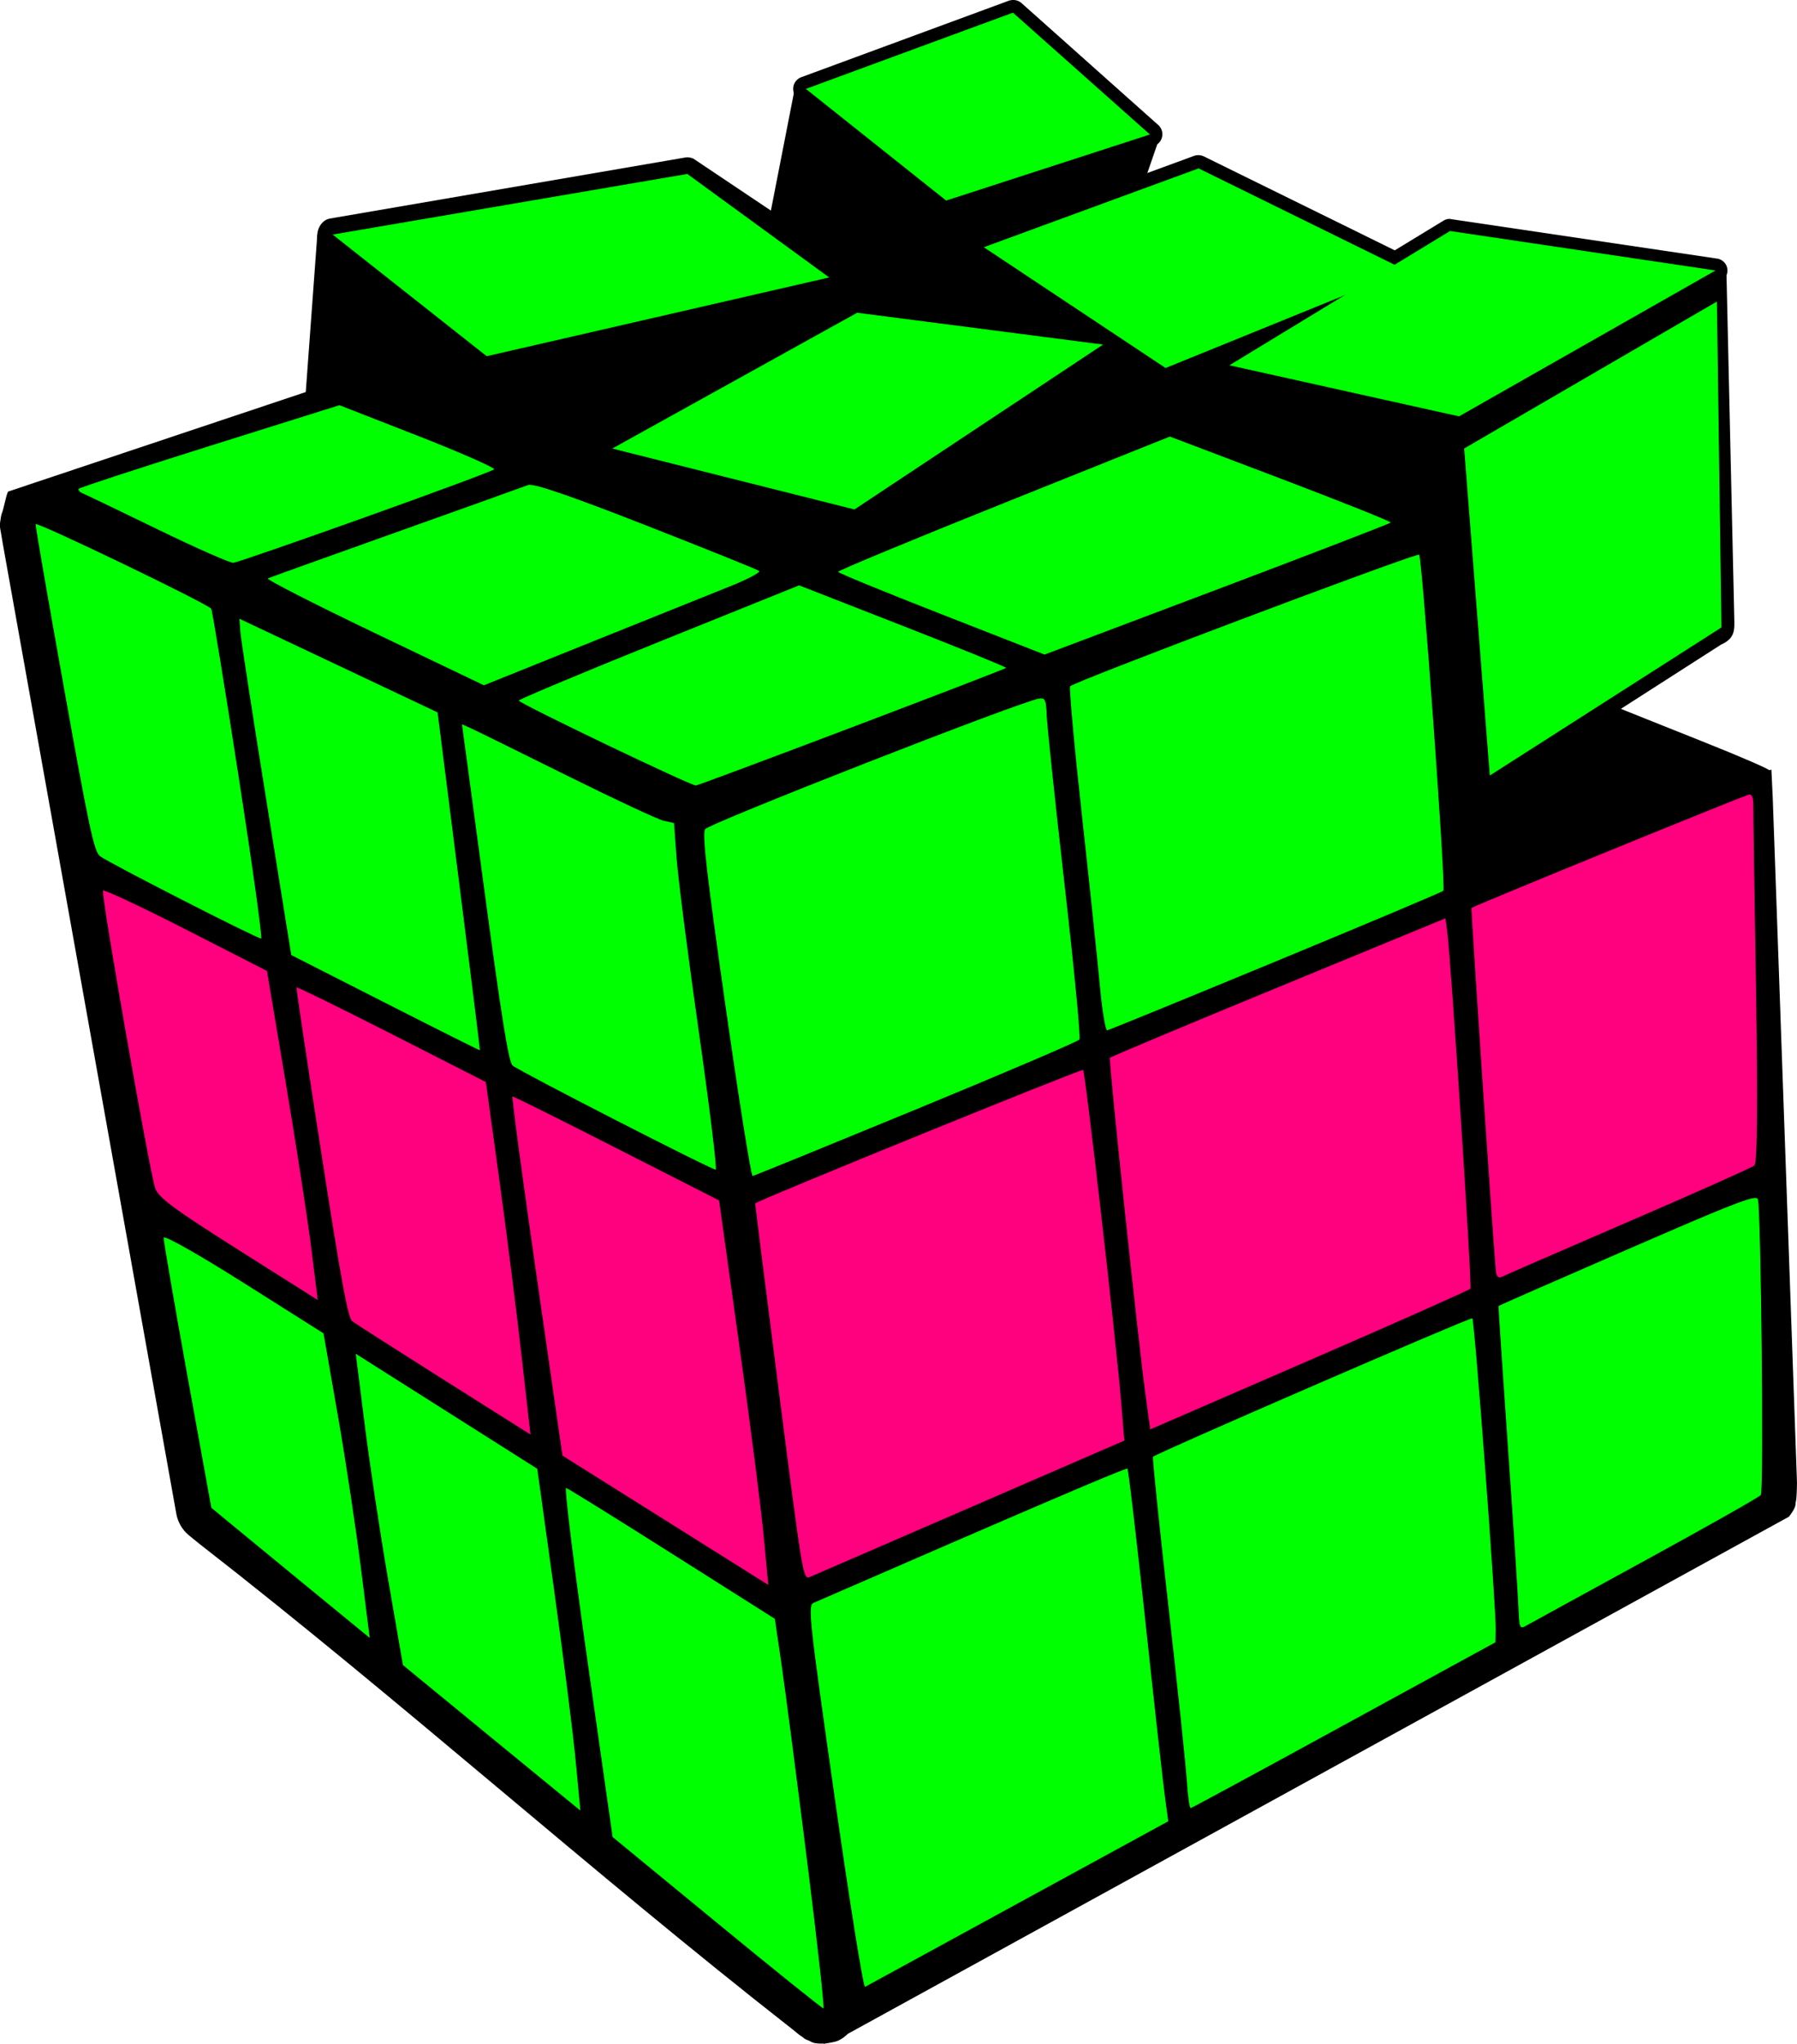 <?xml version="1.0"?><svg width="300" height="341.147" xmlns="http://www.w3.org/2000/svg">
 <title>colorful</title>

 <g>
  <title>Layer 1</title>
  <g id="layer1">
   <path fill="#000000" d="m251.777,110.72l-21.94,6.532c-13.238,3.94 -21.674,6.754 -21.292,7.099c0.347,0.314 8.809,4.561 18.81,9.448l17.959,14.499l50.056,-19.721c0,-0.211 -4.803,-2.291 -10.627,-4.612c-5.825,-2.321 -15.631,-6.238 -21.787,-8.723l-11.18,-4.522z" id="path6177"/>
   <path fill="#000000" id="path6179" d="m168.348,26.309c-0.379,0.045 -0.759,0.166 -1.124,0.281l-165.876,55.46c-0.333,0.585 -0.776,3.096 -1.068,3.709c-0.124,0.399 -0.138,0.638 -0.169,0.843c-0.063,0.409 -0.109,0.626 -0.111,0.786l0,0.562c0.018,0.223 0.041,0.289 0.055,0.394c0.026,0.209 0.083,0.401 0.112,0.618c0.061,0.434 0.164,0.969 0.281,1.686l28.995,162.054c0.25,1.363 1.007,2.663 2.079,3.541l1.798,1.461c33.854,26.334 65.097,54.489 99.008,81.027c0.485,0.378 0.847,0.708 1.18,0.955c0.166,0.125 0.295,0.196 0.506,0.338c0.104,0.071 0.197,0.192 0.45,0.337c0.125,0.071 0.342,0.134 0.674,0.281c0.323,0.14 0.54,0.5 2.416,0.449l0,0.056l0.112,0l0,-0.056c0.143,-0.022 1.646,-0.198 2.304,-0.506c0.69,-0.321 1.184,-0.749 1.573,-1.124l157.11,-86.309c1.316,-1.708 1.046,-2.019 1.124,-2.36c0.081,-0.34 0.09,-0.506 0.112,-0.674c0.043,-0.337 0.039,-0.582 0.055,-0.843c0.036,-0.523 0.038,-1.082 0.056,-1.798l-4.043,-114.179l-0.228,-4.834l-3.225,0.621l-47.091,18.42c-0.649,-2.568 -0.736,-2.944 -0.093,-4.163l20.727,-26.222c-0.143,-0.368 18.268,-9.169 18.146,-9.548c-1.69,-5.251 5.216,-4.865 5.131,-10.575l-4.159,-31.242l-114.514,-39.221c-0.754,-0.226 -1.52,-0.254 -2.303,-0.169l0,-0.055l0,-0.001z"/>
   <path fill="#000000" d="m168.966,0.011a2.073,2.073 0 0 0 -0.562,0.111l-34.614,12.756a2.073,2.073 0 0 0 -0.562,3.596l23.432,18.655a2.073,2.073 0 0 0 1.911,0.338l33.995,-11.07a2.073,2.073 0 0 0 0.787,-3.54l-22.814,-20.341a2.073,2.073 0 0 0 -1.573,-0.506l0,0.001z" id="path6181"/>
   <path fill="#000000" id="path6183" d="m81.258,59.457l3.174,34.265l-33.791,-22.771l2.334,-31.791l28.283,20.296z"/>
   <path fill="#000000" d="m138.627,38.66l-57.369,20.796l3.174,34.266l57.424,-20.789l-3.229,-34.273l0,0z" id="path6185"/>
   <path fill="#000000" id="path6187" d="m142.666,85.056l3.094,33.14l-40.472,-10.162l-3.065,-33.168l40.443,10.19l0,0l0,0z"/>
   <path fill="#000000" d="m142.666,85.057l3.094,33.14l41.478,-27.518l-3.088,-33.177l-41.484,27.555l0,0l0,0z" id="path6189"/>
   <path fill="#000000" id="path6191" d="m132.619,15.076l25.399,18.407l2.876,29.907l-33.498,-21.593l5.224,-26.721z"/>
   <path fill="#000000" d="m158.018,33.483l2.876,29.907l23.187,-12.867l9.731,-28.218l-35.793,11.178z" id="path6193"/>
   <path fill="#000000" d="m199.759,25.915a2.214,2.214 0 0 0 -0.45,0.113l-35.85,13.149a2.214,2.214 0 0 0 -0.449,3.933l30.343,20.173a2.214,2.214 0 0 0 2.079,0.168l40.12,-16.295a2.214,2.214 0 0 0 0.112,-3.99l-34.614,-17.025a2.214,2.214 0 0 0 -1.292,-0.225l0.001,-0.001z" id="path6195"/>
   <path fill="#000000" d="m114.685,26.253c-0.133,0.02 -0.263,0.027 -0.393,0.055l-59.225,10.171c-2.058,0.365 -2.866,3.523 -1.237,4.832l25.736,20.285c0.726,0.587 1.762,0.763 2.641,0.45l56.978,-14.722c1.03,-0.383 1.772,-1.439 1.784,-2.538c0.017,-1.099 -0.707,-2.17 -1.729,-2.576l-23.487,-15.733c-0.336,-0.147 -0.702,-0.222 -1.068,-0.225l0,0.001l0,0z" id="path6197"/>
   <path fill="#000000" id="path6199" d="m234.706,45.114l2.861,30.978l-40.118,16.276l-2.858,-30.937l40.115,-16.317l0,0z"/>
   <path fill="#000000" d="m241.958,36.536a2.011,2.011 0 0 0 -0.955,0.281l-36.805,22.42a2.011,2.011 0 0 0 0.618,3.708l38.322,8.541a2.011,2.011 0 0 0 1.461,-0.224l42.818,-24.387a2.011,2.011 0 0 0 -0.731,-3.709l-44.335,-6.574a2.011,2.011 0 0 0 -0.393,-0.056l0,0z" id="path6201"/>
   <path fill="#000000" id="path6203" d="m243.57,69.493l42.941,-25.081c0.663,0.077 1.171,-0.648 1.693,0.3l1.32,58.294c0.045,2.094 0.204,3.514 -2.222,4.597l-38.605,24.747l-5.127,-62.857z"/>
   <path fill="#00ff00" d="m169.107,2.114l-34.569,12.723l23.417,18.64l34.016,-11.032l-22.864,-20.331z" id="path6205"/>
   <path fill="#00ff00" d="m5.944,87.485c-0.079,0.107 2.057,12.404 4.735,27.341c4.212,23.489 5.017,27.299 6.03,28.086c1.381,1.073 26.261,13.788 26.89,13.743c0.238,-0.02 -1.469,-12.244 -3.778,-27.16c-2.309,-14.917 -4.356,-27.463 -4.555,-27.882c-0.342,-0.722 -29.014,-14.537 -29.321,-14.128l-0.001,0z" id="path6207"/>
   <path fill="#00ff00" d="m39.978,103.277l0.136,2.08c0.076,1.138 2.02,13.758 4.323,28.052l4.186,25.994l15.714,7.993c8.642,4.398 15.744,7.952 15.78,7.904c0.036,-0.047 -1.534,-12.747 -3.496,-28.23l-3.565,-28.162l-16.54,-7.815l-16.54,-7.815l0.002,-0.001z" id="path6209"/>
   <path fill="#00ff00" d="m236.71,92.613c-3.776,0.944 -57.388,21.17 -58.05,21.93c-0.199,0.23 0.665,9.813 1.933,21.306c1.269,11.493 2.62,24.344 3.008,28.557c0.385,4.214 0.95,7.616 1.237,7.565c0.291,-0.042 12.988,-5.239 28.212,-11.532c15.224,-6.294 27.787,-11.589 27.921,-11.768c0.421,-0.562 -3.56,-55.722 -4.049,-56.089c-0.028,-0.022 -0.093,-0.02 -0.212,0.03l0,0.001z" id="path6211"/>
   <path fill="#00ff00" d="m77.121,120.882l3.796,28.109c2.846,21.107 4.007,28.292 4.654,28.857c1.048,0.914 33.239,17.412 33.903,17.374c0.26,-0.02 -0.996,-10.296 -2.786,-22.847c-1.792,-12.55 -3.458,-25.562 -3.712,-28.912l-0.455,-6.093l-1.738,-0.385c-0.949,-0.214 -8.101,-3.55 -15.888,-7.414c-7.787,-3.864 -14.957,-7.402 -15.952,-7.86l-1.822,-0.829l0,0z" id="path6213"/>
   <path fill="#00ff00" d="m173.526,116.583c-2.891,0.388 -55.239,20.866 -55.827,21.83c-0.493,0.808 0.3,7.65 3.418,29.489c2.234,15.644 4.272,28.419 4.527,28.38c0.256,-0.036 12.535,-5.044 27.299,-11.124c14.764,-6.081 27.039,-11.329 27.264,-11.654c0.224,-0.325 -0.897,-11.954 -2.482,-25.841c-1.585,-13.887 -2.925,-26.597 -2.983,-28.244c-0.092,-2.572 -0.264,-2.966 -1.217,-2.836z" id="path6215"/>
   <path fill="#ff007f" d="m17.191,148.645c-0.377,0.501 7.783,46.999 8.714,49.661c0.556,1.589 3.048,3.442 13.906,10.31l13.233,8.367l-1.076,-8.657c-0.595,-4.76 -2.501,-17.109 -4.237,-27.452l-3.161,-18.814l-13.541,-6.917c-7.447,-3.803 -13.671,-6.721 -13.837,-6.499l-0.001,0.001z" id="path6217"/>
   <path fill="#ff007f" d="m49.495,164.803c-0.059,0.131 1.795,12.575 4.144,27.643c3.282,21.155 4.451,27.544 5.156,28.072c0.502,0.377 7.406,4.797 15.34,9.809l14.428,9.107l-1.529,-13.483c-0.841,-7.413 -2.519,-20.66 -3.726,-29.425l-2.194,-15.922l-15.758,-8.026c-8.666,-4.411 -15.802,-7.906 -15.861,-7.774z" id="path6219"/>
   <path fill="#ff007f" d="m292.02,132.612c-0.727,0.105 -46.107,18.631 -46.361,18.935c-0.137,0.164 3.809,58.822 4.092,60.835c0.094,0.658 0.48,0.986 0.901,0.762c0.405,-0.215 9.909,-4.356 21.121,-9.193c11.211,-4.837 20.709,-9.075 21.109,-9.409c0.492,-0.411 0.589,-9.931 0.277,-29.264c-0.254,-15.757 -0.462,-29.57 -0.444,-30.706c0.022,-1.352 -0.212,-2.025 -0.696,-1.96z" id="path6221"/>
   <path fill="#ff007f" d="m241.312,153.276l-27.881,11.485c-15.338,6.317 -28.005,11.626 -28.135,11.798c-0.258,0.345 4.8,48.157 5.995,56.682l0.737,5.34l26.568,-11.536c14.614,-6.346 26.714,-11.729 26.884,-11.956c0.299,-0.399 -3.246,-54.972 -3.868,-59.54l-0.299,-2.273l-0.001,0z" id="path6223"/>
   <path fill="#ff007f" d="m85.554,182.998c-0.157,0.022 1.651,13.521 4.025,29.996l4.317,29.955l17.183,10.793l17.182,10.792l-0.756,-8.069c-0.411,-4.436 -2.259,-18.874 -4.105,-32.084l-3.349,-24.014l-17.103,-8.705c-9.41,-4.786 -17.238,-8.686 -17.393,-8.664l-0.001,0z" id="path6225"/>
   <path fill="#ff007f" d="m180.814,178.585c-0.287,-0.215 -54.498,21.84 -54.735,22.269c-0.04,0.069 1.747,14.247 3.961,31.49c3.971,30.928 4.024,31.346 5.178,30.861c0.643,-0.272 12.719,-5.513 26.831,-11.632l25.656,-11.127l-0.551,-6.634c-0.984,-11.516 -5.974,-54.952 -6.341,-55.227z" id="path6227"/>
   <path fill="#00ff00" d="m27.34,206.555c-0.025,0 -0.022,0.03 -0.02,0.044c-0.018,0.482 1.756,10.828 3.954,22.977l4.004,22.08l1.796,1.486c0.986,0.811 6.927,5.7 13.213,10.864l11.437,9.376l-1.48,-11.748c-0.814,-6.468 -2.533,-17.916 -3.848,-25.428l-2.386,-13.658l-13.318,-8.414c-7.519,-4.744 -13.004,-7.851 -13.358,-7.577l0.006,-0.002z" id="path6229"/>
   <path fill="#00ff00" d="m59.394,225.956l1.472,11.69c0.809,6.438 2.564,18.139 3.927,25.991l2.475,14.278l14.801,12.143l14.821,12.14l-0.773,-8.186c-0.423,-4.504 -2.04,-17.327 -3.596,-28.513l-2.825,-20.347l-15.151,-9.598l-15.151,-9.598l0,0z" id="path6231"/>
   <path fill="#00ff00" d="m292.477,200.024c-1.964,0.42 -7.342,2.674 -20.763,8.508c-11.805,5.133 -21.497,9.379 -21.539,9.451c-0.044,0.071 0.651,10.575 1.55,23.34c0.899,12.766 1.689,24.884 1.766,26.934c0.132,3.48 0.217,3.697 1.256,3.107c0.612,-0.348 9.579,-5.268 19.923,-10.923c10.344,-5.655 19.022,-10.562 19.292,-10.912c0.51,-0.662 0.037,-47.691 -0.496,-49.369c-0.062,-0.198 -0.334,-0.276 -0.989,-0.135l0,-0.001z" id="path6233"/>
   <path fill="#00ff00" d="m245.795,220.034c-0.425,-0.156 -52.985,22.632 -53.308,23.114c-0.122,0.18 1.039,11.411 2.573,24.957c1.534,13.545 2.918,26.677 3.078,29.181c0.16,2.503 0.447,4.529 0.642,4.502c0.199,-0.03 11.726,-6.275 25.621,-13.875l25.254,-13.802l0.05,-2.007c0.066,-3.796 -3.55,-51.936 -3.91,-52.07l0,0z" id="path6235"/>
   <path fill="#00ff00" d="m94.508,248.346c-0.31,-0.069 1.303,13.012 3.595,29.068l4.17,29.203l17.407,14.305c9.574,7.871 17.577,14.299 17.781,14.291c0.204,0 -1.006,-10.978 -2.69,-24.386c-1.682,-13.407 -3.583,-28.033 -4.224,-32.502l-1.186,-8.127l-17.152,-10.856c-9.436,-5.971 -17.397,-10.923 -17.706,-10.995l0.005,-0.001z" id="path6237"/>
   <path fill="#00ff00" d="m188.216,245.124c-0.235,-0.176 -16.049,6.584 -52.399,22.41c-0.977,0.426 -0.749,2.517 3.521,32.425c2.52,17.656 4.796,31.824 5.076,31.668c0.278,-0.155 11.783,-6.441 25.567,-13.966l25.054,-13.676l-0.513,-3.768c-0.295,-2.066 -1.768,-15.254 -3.274,-29.311c-1.506,-14.057 -2.866,-25.662 -3.027,-25.783l-0.005,0.001z" id="path6239"/>
   <path fill="#00ff00" d="m56.668,67.631l-21.622,6.789c-11.893,3.74 -21.753,6.964 -21.905,7.167c-0.151,0.201 0.174,0.561 0.726,0.787c0.552,0.226 6.219,2.951 12.585,6.044c6.366,3.093 11.994,5.569 12.509,5.52c0.516,-0.048 10.434,-3.474 22.038,-7.621c11.605,-4.147 21.282,-7.735 21.492,-7.979c0.21,-0.244 -5.514,-2.768 -12.717,-5.589l-13.106,-5.118z" id="path6241"/>
   <path fill="#00ff00" d="m133.409,97.699l-23.422,9.442c-12.89,5.194 -23.414,9.606 -23.372,9.792c0.113,0.502 28.842,14.274 29.565,14.173c0.341,-0.048 12.105,-4.435 26.13,-9.75c14.025,-5.314 25.567,-9.762 25.656,-9.88c0.088,-0.117 -7.65,-3.261 -17.194,-6.99l-17.363,-6.787z" id="path6243"/>
   <path fill="#00ff00" d="m88.171,80.953c-0.689,0.266 -10.617,3.824 -22.057,7.901c-11.44,4.076 -21.072,7.533 -21.395,7.687c-0.323,0.156 7.672,4.243 17.748,9.069l18.319,8.769l17.994,-7.242c9.904,-3.979 20.376,-8.178 23.258,-9.34c2.882,-1.161 4.987,-2.289 4.69,-2.511c-0.297,-0.222 -8.812,-3.651 -18.927,-7.613c-12.547,-4.915 -18.777,-7.052 -19.631,-6.721z" id="path6245"/>
   <path fill="#00ff00" d="m143.099,52.198l-40.886,22.669l40.433,10.164l41.504,-27.522l-41.05,-5.31z" id="path6247"/>
   <path fill="#00ff00" d="m200.101,28.106l-35.861,13.158l30.346,20.16l40.123,-16.302l-34.608,-17.016z" id="path6249"/>
   <path fill="#00ff00" d="m114.745,29.033l-59.208,10.118l25.714,20.303l57.177,-13.146l-23.683,-17.275z" id="path6251"/>
   <path fill="#00ff00" d="m242.077,38.558l-36.833,22.413l38.332,8.522l42.821,-24.348l-44.321,-6.588z" id="path6253"/>
   <path fill="#00ff00" d="m195.301,72.865l-27.718,11.105c-15.245,6.109 -27.694,11.275 -27.666,11.474c0.029,0.198 7.801,3.376 17.266,7.078l17.197,6.732l28.802,-10.864c15.833,-5.982 28.881,-11.016 28.996,-11.169c0.115,-0.154 -8.134,-3.448 -18.331,-7.322l-18.547,-7.034z" id="path6255"/>
   <path fill="#00ff00" d="m286.634,50.329l-42.201,24.528l4.281,54.585l38.669,-24.717l-0.749,-54.396z" id="path6257"/>
  </g>
 </g>
</svg>